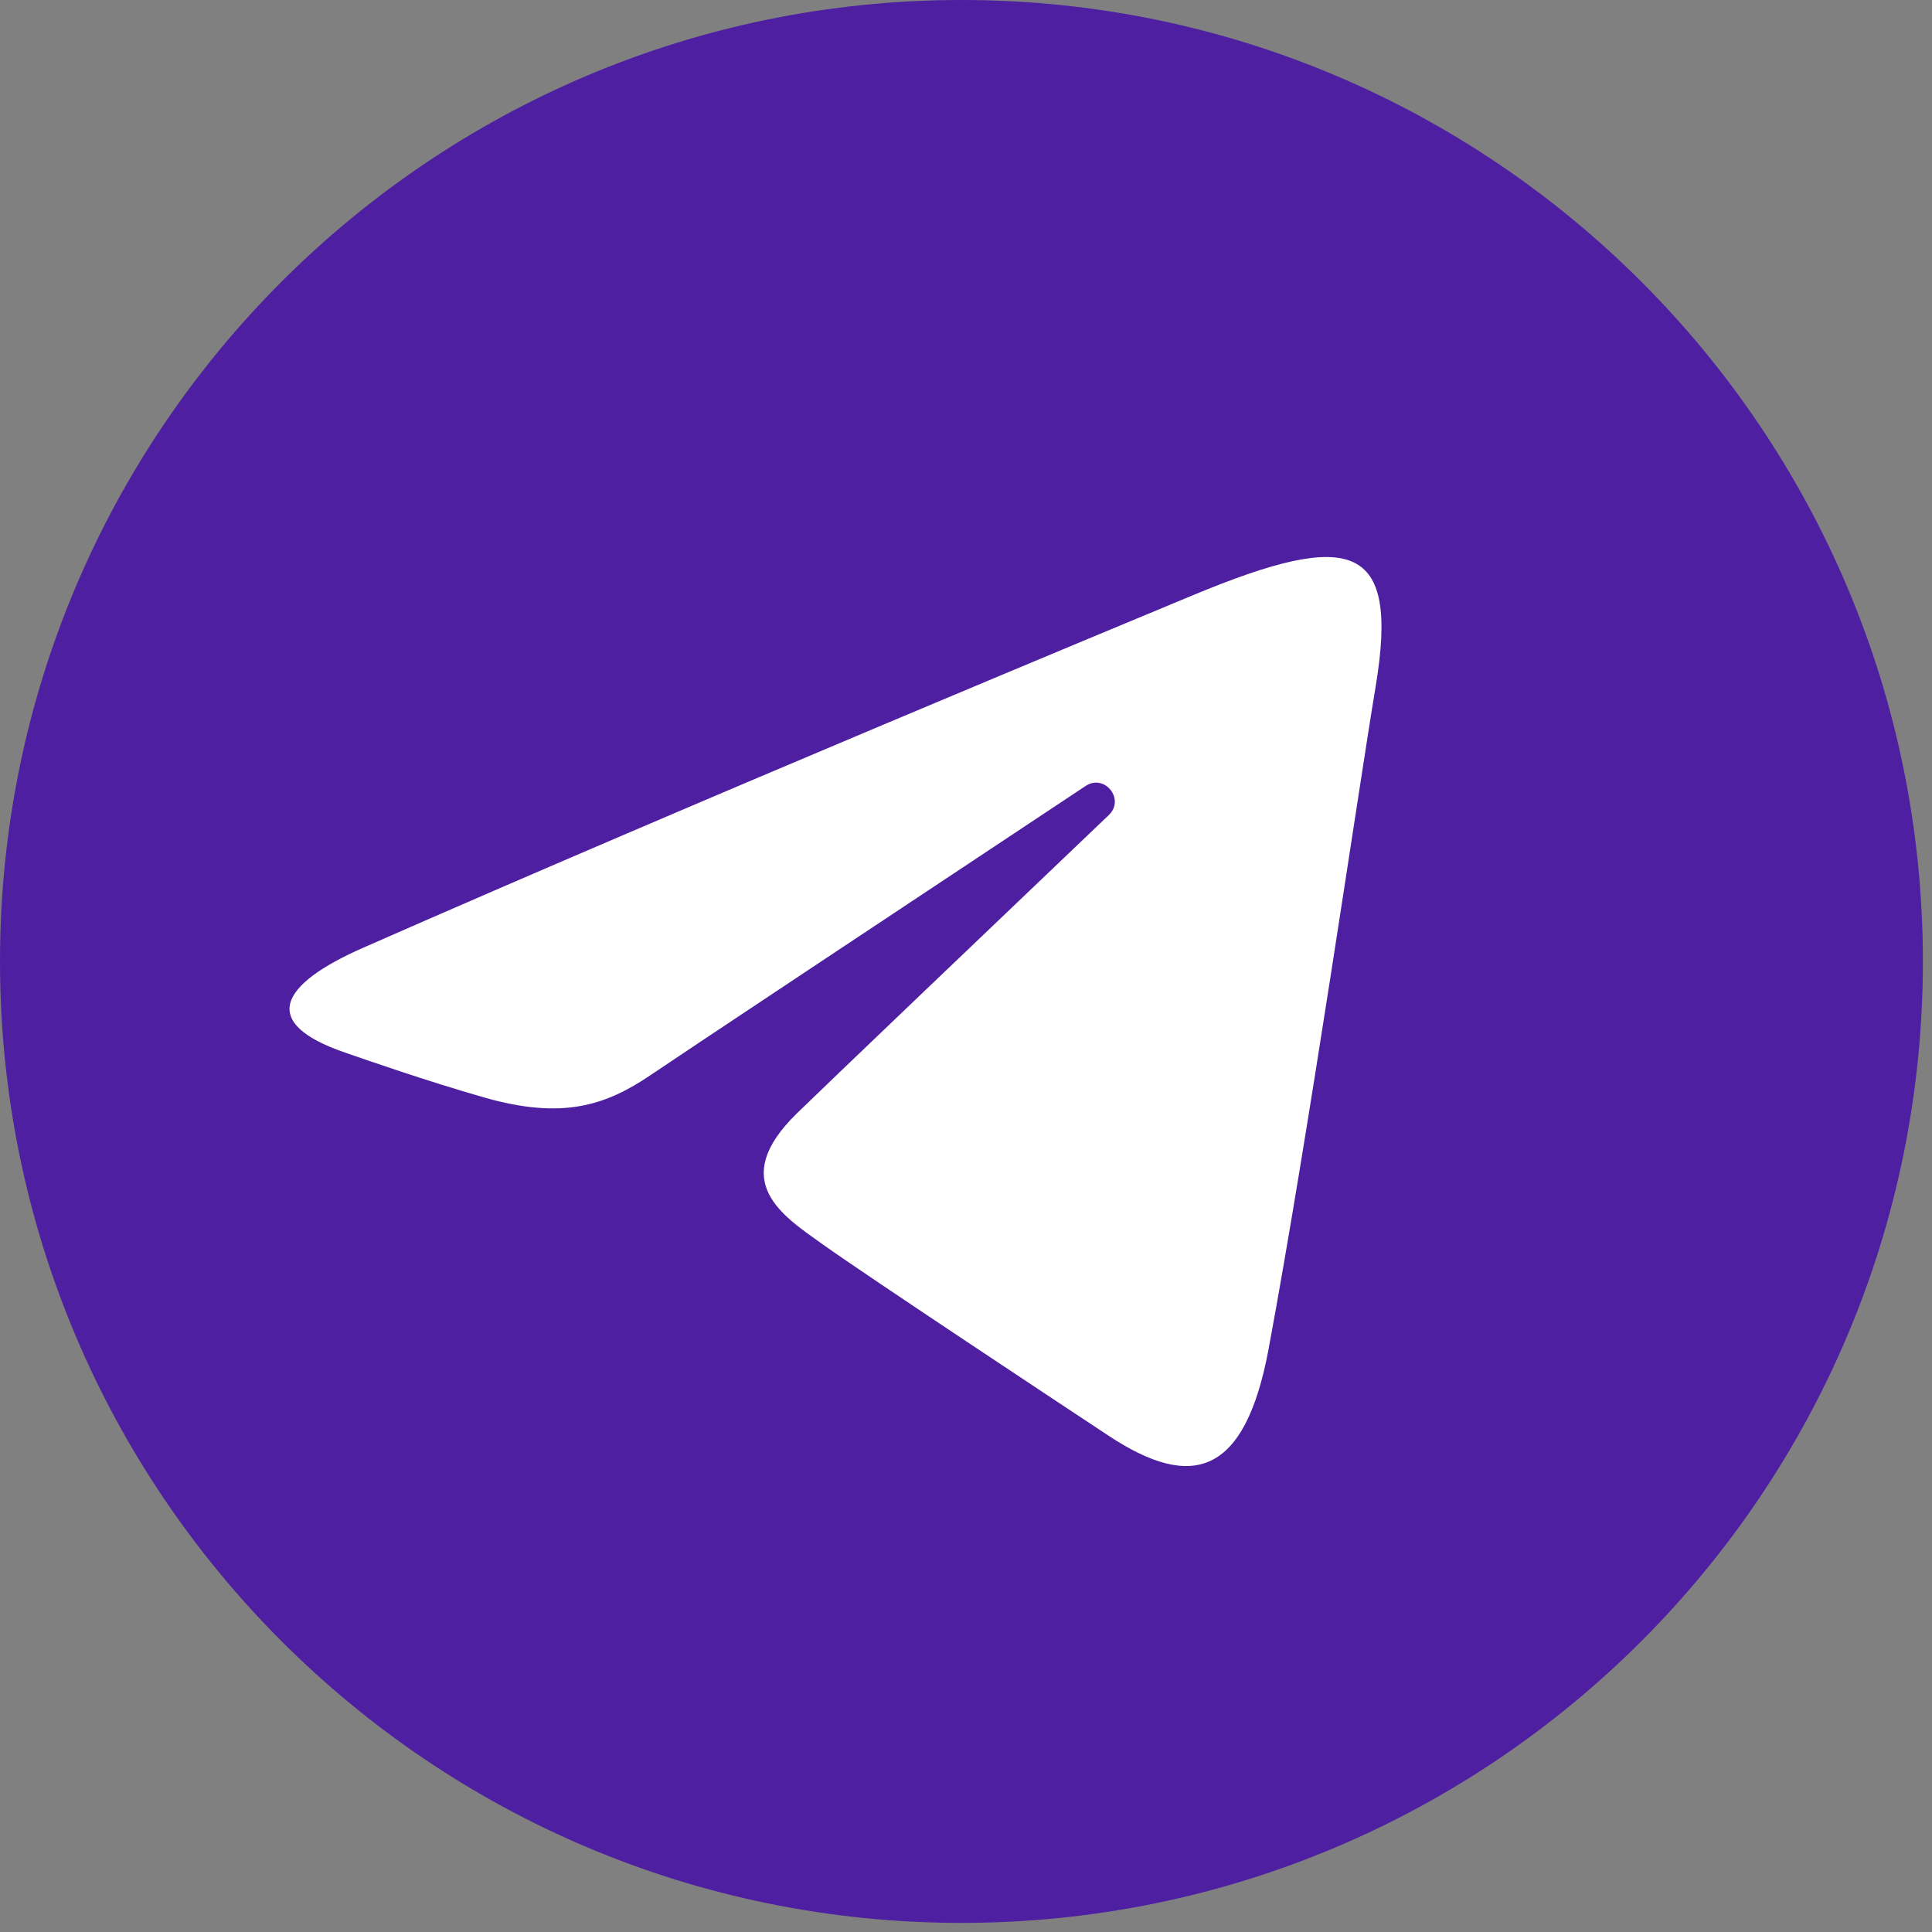 <?xml version="1.0" encoding="UTF-8"?> <svg xmlns="http://www.w3.org/2000/svg" width="42" height="42" viewBox="0 0 42 42" fill="none"><rect x="0" y="0" width="42" height="42" fill="#808080" stroke="none"/> <path d="M41.802 20.901C41.802 32.443 32.443 41.802 20.901 41.802C9.358 41.802 0 32.443 0 20.901C0 9.358 9.358 0 20.901 0C32.443 0 41.802 9.358 41.802 20.901Z" fill="#4F1FA1"></path> <path d="M7.893 20.604C15.198 17.391 24.651 13.473 25.956 12.93C29.378 11.511 30.429 11.783 29.905 14.926C29.529 17.186 28.444 24.665 27.579 29.321C27.066 32.082 25.914 32.409 24.104 31.214C23.234 30.64 18.839 27.733 17.885 27.051C17.015 26.429 15.814 25.681 17.32 24.207C17.856 23.683 21.368 20.328 24.105 17.718C24.464 17.375 24.013 16.812 23.599 17.087C19.91 19.533 14.796 22.928 14.145 23.37C13.162 24.038 12.217 24.344 10.522 23.857C9.24 23.489 7.99 23.051 7.503 22.883C5.627 22.24 6.072 21.406 7.893 20.604Z" fill="white"></path> </svg> 